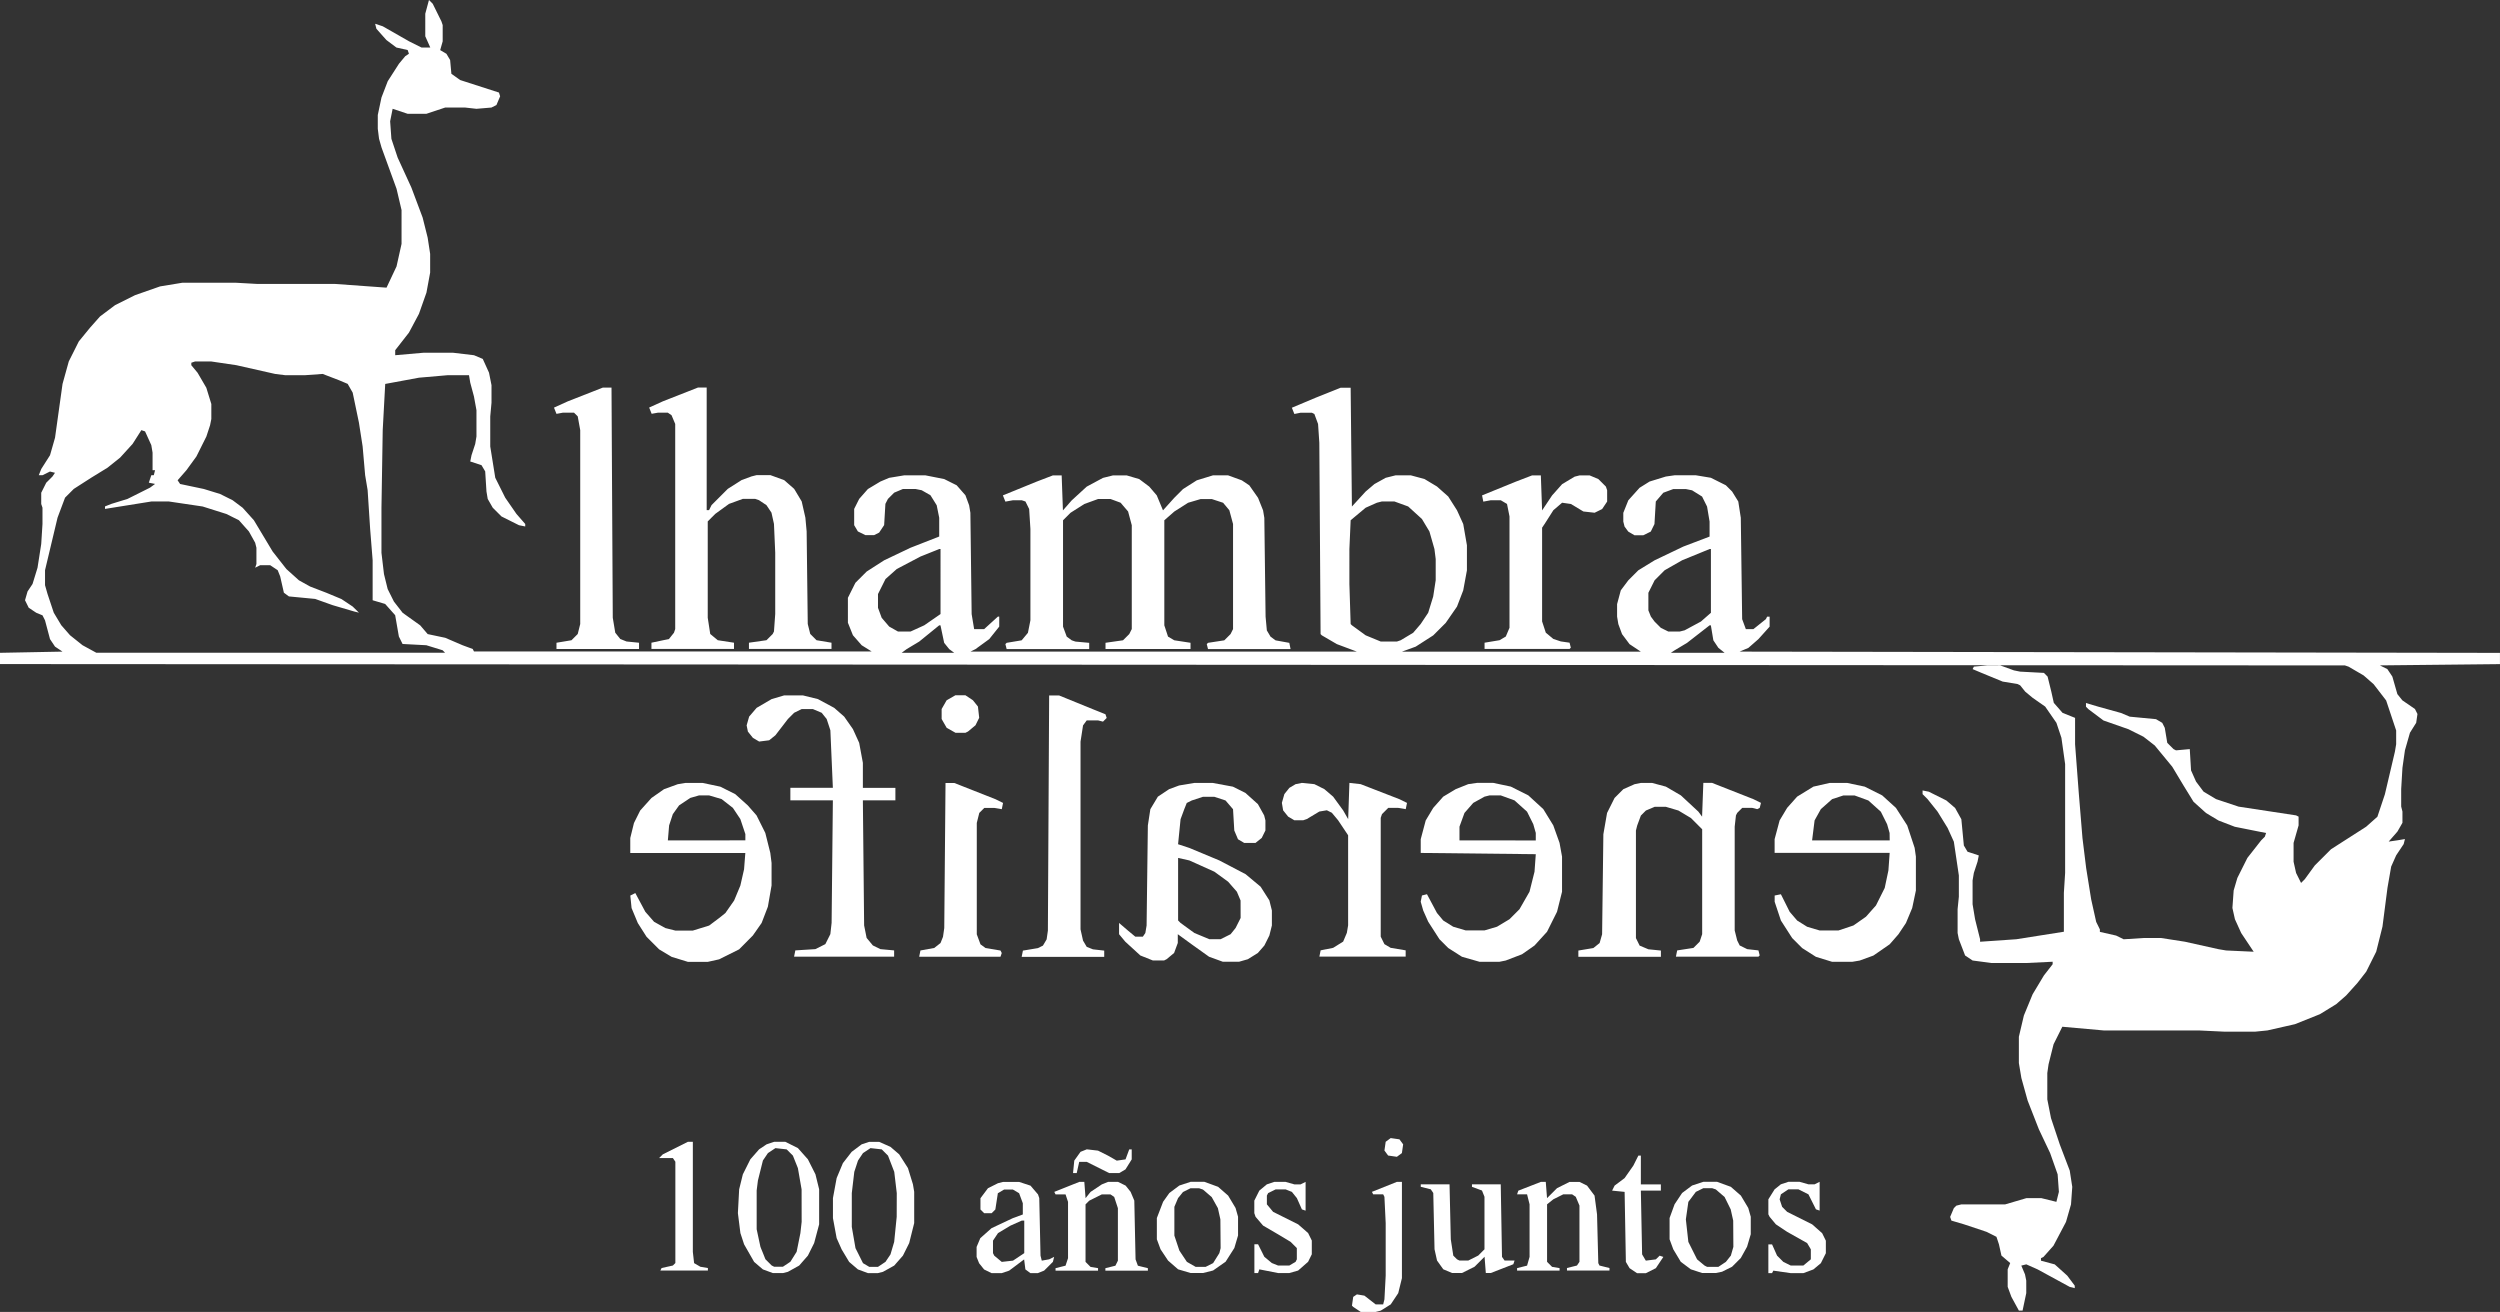 <svg id="Grupo_2900" data-name="Grupo 2900" xmlns="http://www.w3.org/2000/svg" width="135.283" height="70.992" viewBox="0 0 135.283 70.992">
  <rect x="0" y="0" width="135.283" height="70.992" fill="#333333" stroke="none"/>
  <path id="Trazado_3523" data-name="Trazado 3523" d="M1253.269,594.916h.474l.2.068.2.406.068,1.083v4.94l-.135.677-.339.406-.812.135-.068.068.068.271h4.467v-.338l-.745-.068-.2-.068-.271-.2-.2-.541V596l.406-.406.744-.474.745-.271h.677l.542.2.406.474.2.745v5.617l-.135.271-.339.338-.947.135v.338h4.6v-.338l-.88-.135-.338-.2-.2-.609V596l.541-.474.745-.474.677-.2h.609l.609.2.338.406.2.744v5.685l-.135.271-.339.338-.88.135-.068.068.068.271h4.467l-.068-.338-.745-.135-.271-.2-.2-.338-.068-.744-.068-5.346-.068-.406-.271-.677-.474-.677-.406-.271-.745-.271h-.812l-.88.271-.745.474-.474.474-.609.677-.338-.812-.406-.474-.542-.406-.677-.2h-.744l-.542.135-.88.474-.812.744-.474.541-.068-1.895h-.474l-.88.338-1.827.744.135.338Z" transform="translate(-1198.452 -567.846)" fill="#fff"/>
  <path id="Trazado_3524" data-name="Trazado 3524" d="M49.064,35.126l.677-.406,1.083-.88h.068l.2.948.271.338.271.2H48.794Zm41.553.068.677-.406,1.218-.948h.068l.135.812.271.406.338.27h-2.91Zm-42.5-1.286-.406-.474-.2-.542v-.744l.406-.812.609-.542,1.286-.677,1.015-.406h.068V33.23l-.88.609-.744.338h-.677Zm41.755.068-.338-.338-.2-.27-.135-.338V32.08l.338-.677.542-.542.947-.541,1.489-.609h.068v3.451l-.542.474-.88.474-.271.068h-.609ZM73.9,34.381l-.744-.542-.068-.068-.068-2.166V29.711l.068-1.557.812-.677.609-.271.27-.068h.677l.745.271.744.677.406.677.271.948.068.541V31.4l-.135.88-.271.88-.406.609-.406.474-.677.406-.2.068h-.88ZM19.085,32.824l-.609-.406-.812-.338-.88-.338-.609-.338-.677-.609-.744-.948-1.015-1.692-.609-.677-.541-.406-.677-.338-.88-.271-1.286-.271-.135-.2.474-.542.542-.744.541-1.083.2-.609.068-.338v-.812l-.271-.88-.474-.812-.338-.406v-.135l.2-.068h.88l1.354.2,2.1.474.542.068h1.083l.948-.068.88.338.474.2.271.474.338,1.624.2,1.285.136,1.557.135.812.136,2.1.135,1.692v2.165l.677.2.542.609.2,1.151.2.406,1.286.068.88.271.136.135H5.211l-.744-.406-.677-.541-.474-.542-.406-.677-.338-1.015-.135-.474v-.812l.677-2.842.406-1.083.474-.474.948-.609.88-.541.677-.542.677-.744.474-.744.2.068.338.744.068.406v.948h.135l-.068.271H8.189l-.136.406.338.068-.271.2L6.9,27l-.88.271-.338.135v.135L6.5,27.41l1.692-.271h.947l1.827.271,1.286.406.677.338.541.609.338.609.068.271v.88l-.068.2.271-.136h.542l.406.271.135.338.2.88.271.2,1.421.136.948.338,1.15.338.271.068ZM23.213,0l-.2.744V1.965l.271.609h-.474l-.677-.338-1.421-.812L20.3,1.288l.068.271.541.609.542.406.609.135.068.2-.2.135-.338.406-.609.948-.338.88-.2.947v.745l.068.541.135.474.812,2.233.271,1.151V13.2l-.271,1.218-.542,1.15-2.775-.2h-4.2L12.723,15.3H9.881l-1.218.2-1.354.474-1.083.542-.812.609-.541.609-.609.745L3.722,19.56l-.338,1.218-.406,2.91-.271.948-.474.744-.135.338h.2l.406-.2.271.068-.135.2-.338.338-.271.542v.609l.068.2v.88l-.068,1.083-.2,1.286-.27.879-.271.406-.136.474.2.406.406.271L2.3,33.3l.136.271.27,1.015.271.406.406.271L0,35.328v.609L108.213,36l18.678.01.2.068.812.474.542.474.677.88.542,1.624v.744l-.068.406-.541,2.3-.406,1.218-.609.541-1.9,1.218-.88.879-.542.745-.2.2,0,0-.269-.539-.136-.609V45.615l.271-.948v-.474l-.135-.068-3.113-.474-1.218-.406-.677-.406-.406-.542-.271-.609-.068-1.15-.745.068-.135-.068-.338-.338-.135-.812-.136-.27-.338-.2-1.421-.135-.474-.2-1.218-.338-.677-.2v.2l.135.135.812.609,1.354.474.812.406.609.474.948,1.151.609,1.015.541.879.677.609.677.406.88.338,1.692.338-.068.2-.2.2-.744.948-.542,1.083-.2.677-.068.948.136.609.338.744.677,1.015-1.489-.068-.406-.068-1.827-.406-1.286-.2H116l-1.083.068-.406-.2-.88-.2v-.135l-.2-.406-.271-1.218-.271-1.692-.2-1.624-.2-2.436-.2-2.639V38.848l-.677-.271-.474-.542-.136-.609-.2-.812-.2-.2-1.286-.068-.338-.068-.744-.271h-.677l-.744.068-.068.135.474.2,1.151.474.812.135.135.068.271.338.406.338.677.474.609.88.271.812.2,1.421v5.888l-.068,1.083v2.1l-2.571.406-1.963.136v-.136l-.271-1.083-.135-.812V47.645l.068-.406.2-.609.068-.338-.609-.2-.2-.338-.135-1.421-.338-.609-.474-.406-.948-.474-.338-.068v.2l.271.271.541.677.542.88.338.745.271,1.827v1.15l-.068.677v1.286l.068.338.338.88.406.271,1.015.135h1.895l1.421-.068v.135l-.474.609-.609,1.015-.474,1.15-.271,1.151v1.421l.136.812.338,1.218.609,1.557.609,1.285.406,1.151.068.948-.136.541-.812-.2h-.812l-1.15.338h-2.369l-.271.068-.135.135-.2.474.068.2.677.2,1.218.406.542.271.135.406.135.609.474.406-.136.338v.948l.2.541.406.745h.2l.2-.948V69.3l-.068-.338-.2-.474.27-.068.609.271L112,69.64l.271.068v-.135l-.406-.542-.677-.609-.744-.2v-.136l.135-.068.542-.609.677-1.286.271-.947.068-.947-.136-.88-.541-1.421-.474-1.421-.2-1.015V58.067l.068-.474.271-1.083.474-.948,2.233.2h5.143l1.421.068h1.624l.677-.068,1.489-.338,1.353-.542.88-.541.542-.474.609-.677.474-.609.541-1.083.338-1.353.271-2.1.2-1.15.271-.609.406-.609.068-.271-.406.068-.474.068.474-.542.271-.474v-.609l-.068-.271v-.947l.068-1.15.135-.948.271-.948.338-.541.068-.474-.135-.271L130,37.9l-.271-.338-.271-.948-.271-.406-.406-.2,6.5-.068v-.609l-41.146-.068.474-.2.542-.474.609-.677v-.541h-.135l-.068.135-.677.542h-.406l-.2-.542L94.2,28.02l-.136-.88L93.73,26.6l-.338-.338-.812-.406-.812-.135H90.617l-.474.068-.88.271-.541.338-.609.677-.271.677v.474l.068.271.2.271.338.2h.474l.406-.2.2-.406L89.6,27.14l.406-.474.542-.2h.677l.338.068.542.338.27.542.136.812v.812l-1.421.541-1.557.745-.88.541-.541.542-.406.541-.2.745v.677l.068.406.2.541.406.542.609.406H75.864l.744-.271.948-.609.677-.677.609-.88.338-.88.2-1.083V29.508l-.2-1.15-.338-.744-.474-.745-.609-.541-.677-.406-.744-.2h-.812l-.542.135-.609.338L73.9,26.6l-.744.812-.068-6.429h-.541l-1.354.542-1.286.541.135.338.338-.068h.609l.136.068.2.542.068,1.015.068,10.354.068.068.812.474,1.083.406H52.516l.27-.135.745-.542.541-.677v-.541H54l-.744.677h-.542l-.135-.812-.068-5.482-.068-.406-.2-.542-.474-.541-.677-.338-1.015-.2h-1.15l-.812.135-.474.2-.677.406L46.493,27l-.271.541v.88l.2.338.406.2h.474l.271-.136.271-.406.068-1.15L48.049,27l.338-.338.474-.2h.677l.338.068.474.271.338.542.136.677v1.015l-1.557.609-1.421.677-.948.609-.609.609-.406.812V33.7l.271.677.474.541.542.338H25.649l-.068-.135-.542-.2-.947-.406-.948-.2-.406-.474-.948-.677-.474-.609-.338-.677-.2-.812-.136-1.151V27.478l.068-4.2.135-2.5,1.827-.338,1.557-.135h1.15l.068.406.2.744.136.745v1.421l-.068.406-.2.609-.068.338.609.2.2.338.068,1.083.068.406.271.474.474.474.947.474.338.068v-.135l-.474-.542-.609-.88L26.8,25.854l-.271-1.692V22.538l.068-.745v-.947l-.135-.677-.338-.745-.474-.2-1.15-.136H22.942l-1.556.136v-.271L22.13,18l.541-1.015.406-1.15.2-1.083V13.74l-.135-.88-.271-1.083-.609-1.624-.744-1.624-.338-1.015-.068-.948.135-.677.812.271h1.015l1.015-.338h1.083l.609.068.812-.068.271-.135.2-.474L27,5.01l-2.1-.677-.474-.338-.068-.744-.2-.338-.338-.2.135-.474v-.88l-.068-.2L23.416.205Z" transform="translate(0 -0.002)" fill="#fff"/>
  <path id="Trazado_3525" data-name="Trazado 3525" d="M1405.841,986.61l.27-.541.136-.542v-.812l-.136-.542-.474-.744-.812-.677-1.422-.744-1.624-.677-.609-.2.135-1.353.2-.542.135-.338.271-.135.609-.2h.609l.609.2.406.474.068,1.151.2.474.338.2h.609l.338-.271.2-.406v-.542l-.068-.271-.338-.609-.677-.609-.677-.338-1.083-.2h-1.015l-.812.136-.542.2-.609.406-.406.677-.135.88-.068,5.414-.068.406-.136.2h-.406l-.406-.338-.474-.406V986l.338.406.813.744.677.271h.609l.135-.068.406-.338.2-.541V986l.744.542.948.677.744.271h.88l.474-.136.542-.338Zm-1.286-1.489-.271.541-.271.338-.541.271h-.609l-.812-.338-.744-.541-.135-.136v-3.384l.609.136,1.353.609.744.542.474.542.2.474Z" transform="translate(-1337.421 -935.447)" fill="#fff"/>
  <path id="Trazado_3526" data-name="Trazado 3526" d="M811.156,485.575h.541l.2.135.2.474v11.1l-.068.2-.271.338-.947.2v.338h4.467v-.338l-.88-.135-.406-.338-.135-.88v-5.211l.406-.406.744-.541.745-.271h.677l.2.068.406.271.271.406.135.609.068,1.557v3.316l-.068.947-.068.135-.338.338-.948.135v.338h4.467v-.338l-.812-.135-.338-.338-.135-.541L819.209,492l-.068-.744-.2-.88-.406-.677-.541-.474-.745-.271H816.5l-.271.068-.541.2-.745.474-.88.88-.135.271H813.8v-6.632h-.474l-1.895.744-.744.338.135.338Z" transform="translate(-775.559 -463.243)" fill="#fff"/>
  <path id="Trazado_3527" data-name="Trazado 3527" d="M2223.654,980.113l-.609-.948-.745-.677-.947-.474-.947-.2h-.948l-.88.2-.88.541-.542.609-.406.677-.271,1.015v.744h6.226l-.068.948-.2.948-.474.948-.541.609-.677.474-.813.271h-1.015l-.677-.2-.541-.338-.406-.474-.474-.948-.338.068v.338l.338,1.015.609.948.541.542.744.474.879.271h1.083l.406-.068.744-.271.88-.609.474-.542.406-.609.339-.812.2-.948V981.8l-.068-.474Zm-.947.812h-4.2l.135-1.083.338-.609.609-.541.609-.2h.609l.744.271.677.609.338.677.135.474Z" transform="translate(-2120.449 -935.447)" fill="#fff"/>
  <path id="Trazado_3528" data-name="Trazado 3528" d="M1780.328,983.7l-.542.947-.541.542-.677.406-.677.2h-1.015l-.677-.2-.541-.338-.338-.406-.541-1.015-.271.068-.068.338.135.474.271.609.609.948.474.474.744.474.948.271h1.083l.338-.068.88-.338.677-.474.677-.744.541-1.083.271-1.083v-1.9l-.135-.744-.339-.948-.541-.88-.812-.744-.947-.474-.948-.2h-.88l-.474.068-.677.271-.677.406-.541.609-.406.677-.27,1.015v.744l6.226.068-.068.947Zm-3.79-2.775v-.744l.271-.744.474-.542.609-.338.271-.068h.609l.745.271.677.609.338.677.135.474v.406Z" transform="translate(-1697.561 -935.447)" fill="#fff"/>
  <path id="Trazado_3529" data-name="Trazado 3529" d="M793.882,986.069l.474-.677.338-.88.2-1.15v-1.218l-.068-.542-.271-1.083-.474-.948-.474-.541-.677-.609-.812-.406-.948-.2h-.948l-.406.068-.744.271-.677.474-.609.677-.338.677-.2.812v.812h6.226l-.068.88-.2.88-.338.812-.474.677-.338.271-.541.406-.88.271h-.948l-.541-.136-.609-.338-.474-.541-.542-1.015-.271.135.068.677.338.812.474.744.677.677.677.406.88.271h1.083l.609-.136,1.083-.541Zm-4.6-5.144.068-.812.2-.609.338-.474.609-.406.474-.136h.542l.677.2.609.474.406.609.271.812v.338Z" transform="translate(-753.142 -935.447)" fill="#fff"/>
  <path id="Trazado_3530" data-name="Trazado 3530" d="M1978.489,977.814h-.474l-.068,1.827-.2-.271-.948-.88-.812-.474-.745-.2h-.609l-.339.068-.609.271-.474.474-.406.812-.2,1.151-.068,5.414-.135.474-.338.271-.812.135v.338h4.466v-.338l-.677-.068-.474-.2-.2-.406v-5.82l.068-.271.2-.541.271-.271.474-.2h.609l.677.2.677.406.609.609V986l-.135.406-.338.338-.88.135-.068.338h4.466l.068-.068-.068-.271-.609-.068-.406-.2-.135-.271-.135-.541v-5.617l.068-.609.068-.135.271-.271h.541l.271.068.135-.068.068-.271-.406-.2Z" transform="translate(-1885.842 -935.449)" fill="#fff"/>
  <path id="Trazado_3531" data-name="Trazado 3531" d="M938.609,871.046l-.338-.744-.474-.677-.541-.474-.88-.474-.812-.2h-1.015l-.677.2-.812.474-.406.474-.135.474.068.338.271.338.338.2.541-.068.338-.271.677-.88.338-.338.406-.2h.609l.474.2.271.338.2.609.135,3.113h-2.3v.677h2.3l-.068,6.632-.068.609-.271.541-.541.271-1.083.068-.068.338H940.5v-.338l-.744-.068-.406-.2-.338-.406-.135-.677-.068-6.768h1.76v-.677h-1.76v-1.354Z" transform="translate(-892.116 -830.847)" fill="#fff"/>
  <path id="Trazado_3532" data-name="Trazado 3532" d="M1279.474,870.1l.2-.271h.609l.271.068.2-.2-.068-.2-.677-.271-1.827-.744h-.542l-.068,12.723-.068.474-.2.338-.271.135-.812.135-.068.338h4.467v-.338l-.609-.068-.338-.135-.2-.338-.135-.609V870.978Z" transform="translate(-1220.867 -830.847)" fill="#fff"/>
  <path id="Trazado_3533" data-name="Trazado 3533" d="M692.444,485.575h.609l.2.2.135.745v10.49l-.135.541-.338.338-.812.135v.338h4.467v-.338l-.677-.068-.338-.135-.271-.338-.135-.812-.068-12.452h-.474l-1.895.744-.744.338.135.338Z" transform="translate(-661.99 -463.243)" fill="#fff"/>
  <path id="Trazado_3534" data-name="Trazado 3534" d="M1851.448,594.916h.542l.338.2.135.677v6.023l-.2.474-.338.2-.812.135v.338h4.6l.068-.068-.068-.271-.474-.068-.406-.135-.406-.338-.2-.609V596.4l.135-.2.474-.744.474-.406.474.068.677.406.609.068.406-.2.271-.406v-.609l-.068-.2-.406-.406-.474-.2h-.541l-.271.068-.677.406-.542.609-.541.812-.068-1.895h-.474l-.88.338-1.827.744.067.338Z" transform="translate(-1770.779 -567.846)" fill="#fff"/>
  <path id="Trazado_3535" data-name="Trazado 3535" d="M1605.317,977.882l-.609-.068-.067,1.963-.271-.474-.542-.744-.474-.406-.542-.271-.677-.068-.338.068-.338.2-.271.338-.135.474.068.406.271.338.338.2h.474l.2-.068.677-.406.406-.068.271.135.338.406.542.812v4.873l-.068.406-.2.474-.542.338-.677.135-.068.338h4.669v-.338l-.812-.135-.338-.2-.2-.406v-6.429l.068-.2.338-.338h.542l.406.068.068-.338-.406-.2Z" transform="translate(-1531.687 -935.449)" fill="#fff"/>
  <path id="Trazado_3536" data-name="Trazado 3536" d="M1148.886,986.747l-.745.135-.068.338h4.4l.068-.2-.068-.135-.812-.135-.271-.2-.2-.541V979.98l.135-.541.271-.271h.541l.406.068.068-.338-.406-.2-2.233-.88h-.474l-.068,7.85-.068.474-.135.338Z" transform="translate(-1098.333 -935.449)" fill="#fff"/>
  <path id="Trazado_3537" data-name="Trazado 3537" d="M1044.36,1427.533l-.474-.744-.474-.406-.609-.27h-.542l-.406.135-.541.406-.474.609-.339.812-.2,1.083v1.083l.2,1.083.271.609.406.677.474.406.541.2h.542l.271-.068.609-.338.474-.541.338-.677.271-1.083v-1.692l-.068-.406Zm-.609,2.64-.136,1.353-.2.677-.045.068-.135.2h0l-.09.135-.051.034-.355.237h-.474l-.338-.2-.406-.812-.2-1.151v-1.827l.135-1.151.2-.609.04-.061.14-.209v0l.09-.135.052-.034.355-.236.609.068.338.338.039.1.3.778.136,1.151Z" transform="translate(-995.228 -1364.324)" fill="#fff"/>
  <path id="Trazado_3538" data-name="Trazado 3538" d="M925.37,1427.059l-.542-.609-.677-.338h-.609l-.406.135-.406.271-.474.541-.406.812-.2.812-.068,1.286.136,1.083.2.609.542.948.474.406.542.2h.542l.27-.068.609-.338.474-.541.338-.677.27-1.015v-1.895l-.2-.812Zm-.338,3.384-.068.609-.094.468v0l-.07.349h0l-.039.193-.085.136h0l-.185.295v0l-.068.108-.052.035h0l-.353.235h-.474l-.135-.068-.338-.338-.133-.334v0l-.1-.243h0l-.038-.1-.045-.211v0l-.157-.733v-2.1l.068-.541.067-.268h0l.145-.581h0l.058-.232.136-.2.135-.2.058-.038h0l.347-.231.609.068.338.338.042.106h0l.228.571.2,1.15Z" transform="translate(-881.652 -1364.324)" fill="#fff"/>
  <path id="Trazado_3539" data-name="Trazado 3539" d="M1223.449,1480.356l-.068-.271-.068-3.113-.068-.2-.406-.474-.609-.2h-.88l-.271.068-.542.271-.406.542v.609l.2.2h.406l.2-.2.135-.88.339-.2h.474l.338.2.2.541v.609l-.542.2-1.15.541-.609.542-.2.474v.542l.135.339.271.338.406.2h.542l.406-.136.812-.609.068.542.271.2h.406l.338-.136.474-.474.068-.271-.271.135Zm-.948-.406-.609.406-.609.068-.406-.338-.068-.136v-.677l.271-.406.677-.406.609-.271h.135Z" transform="translate(-1167.075 -1412.139)" fill="#fff"/>
  <path id="Trazado_3540" data-name="Trazado 3540" d="M1899.109,1480.491l-.068-2.639-.135-1.015-.406-.541-.406-.2h-.541l-.677.338-.541.541-.068-.88H1896l-1.218.474-.068.2h.541l.135.541v2.842l-.135.474-.541.135v.135h2.3v-.135l-.406-.068-.271-.271v-3.113l.338-.271.541-.271h.474l.2.135.2.474v3.045l-.135.2-.541.135v.135h2.3v-.135l-.541-.135Z" transform="translate(-1812.62 -1412.139)" fill="#fff"/>
  <path id="Trazado_3541" data-name="Trazado 3541" d="M1321.169,1480.288l-.068-3.181-.2-.474-.271-.338-.406-.2h-.542l-.338.135-.609.406-.271.338-.068-.88h-.271l-1.354.541.068.135h.541l.135.406v3.046l-.135.406-.541.135v.135h2.3v-.135l-.406-.068-.271-.271v-3.113l.2-.2.677-.338h.474l.2.135.2.609v2.842l-.135.271-.542.135v.135h2.3v-.135l-.541-.135Z" transform="translate(-1259.72 -1412.139)" fill="#fff"/>
  <path id="Trazado_3542" data-name="Trazado 3542" d="M1778.835,1483.141l-.068-3.925h-1.557v.135l.542.2.135.339v2.842l-.338.338-.541.271h-.474l-.135-.068-.2-.2-.135-.88-.068-2.978h-1.557v.135l.542.135.135.2.068,3.045.135.609.338.474.474.2h.542l.677-.338.541-.541.068.88h.271l1.218-.474.067-.2h-.541Z" transform="translate(-1697.557 -1415.128)" fill="#fff"/>
  <path id="Trazado_3543" data-name="Trazado 3543" d="M2089.128,1476.836l-.542-.474-.745-.271h-.744l-.609.2-.541.406-.406.609-.271.744v1.15l.2.542.406.677.542.406.609.2h.744l.338-.068.542-.27.474-.474.338-.609.2-.677v-.947l-.135-.474Zm-.406,2.775-.136.474-.039.048-.158.2h0l-.074.092-.152.1h0l-.252.168h-.61l-.135-.068-.133-.11h0l-.193-.161h0l-.08-.066-.045-.089h0l-.429-.857-.135-1.219.135-.947.406-.541.406-.2h.474l.2.068.168.145h0l.162.139h0l.142.121.1.2h0l.2.406.034.068.012.056h0l.123.552Z" transform="translate(-1994.924 -1412.139)" fill="#fff"/>
  <path id="Trazado_3544" data-name="Trazado 3544" d="M1448.708,1476.836l-.542-.474-.744-.271h-.744l-.609.2-.542.406-.338.474-.338.88v1.15l.2.542.406.609.542.474.677.2h.677l.541-.136.677-.474.474-.744.2-.677v-1.015l-.135-.474Zm-.406,2.843-.068.27-.112.179-.193.309h0l-.033.053-.09.045h0l-.315.158h-.541l-.474-.271-.406-.609-.271-.812v-1.557l.2-.474.084-.1h0v0h0v0h0l.122-.152.059-.074.089-.045h0l.316-.158h.474l.2.068.1.082h0l.231.2,0,0,.145.124.071.127h0l.152.273v0h0v0l.112.2.022.1h0l.113.507Z" transform="translate(-1382.25 -1412.139)" fill="#fff"/>
  <path id="Trazado_3545" data-name="Trazado 3545" d="M2211.041,1478.393l-1.354-.677-.271-.271-.135-.406.068-.271.406-.271h.542l.542.271.406.812.2.068v-1.557l-.271.135h-.338l-.474-.135h-.609l-.406.135-.338.271-.338.541v.812l.068.135.338.406.609.406,1.083.609.2.338v.541l-.406.338h-.677l-.406-.2-.338-.338-.271-.609h-.2v1.557h.2l.068-.135.948.135h.677l.541-.2.406-.338.271-.541v-.677l-.2-.406Z" transform="translate(-2112.979 -1412.139)" fill="#fff"/>
  <path id="Trazado_3546" data-name="Trazado 3546" d="M1569.059,1478.393l-1.354-.677-.338-.406v-.474l.068-.135.406-.2h.541l.338.135.271.338.271.609.2.068v-1.557l-.271.135h-.338l-.474-.135h-.609l-.406.135-.406.338-.271.541v.677l.068.2.406.474.812.474.677.406.338.338v.609l-.068.135-.338.2h-.609l-.338-.135-.406-.338-.338-.677h-.2v1.557h.2l.068-.2,1.015.2h.609l.474-.135.541-.474.2-.406v-.744l-.2-.406Z" transform="translate(-1498.812 -1412.139)" fill="#fff"/>
  <path id="Trazado_3547" data-name="Trazado 3547" d="M1690.962,1476.092l-1.354.542.068.135h.541l.068.135.068,1.421v2.842l-.068,1.286-.068.271h-.406l-.609-.474-.406-.068-.2.135-.068.474.068.068.406.271h.812l.271-.068.541-.338.406-.609.2-.812v-5.211Z" transform="translate(-1615.369 -1412.139)" fill="#fff"/>
  <path id="Trazado_3548" data-name="Trazado 3548" d="M825.073,1432.673l-.068-.609v-5.955h-.271l-1.354.677-.2.2h.744l.135.2v5.482l-.135.135-.609.135-.068.135h2.572v-.135l-.406-.068Z" transform="translate(-787.513 -1364.321)" fill="#fff"/>
  <path id="Trazado_3549" data-name="Trazado 3549" d="M2015.791,1448.907l-.542.068-.2-.338-.068-3.451h1.083v-.338h-1.083v-1.557h-.135l-.271.541-.474.677-.541.406-.135.271.677.068.068,3.79.2.339.406.271h.474l.542-.271.406-.609-.2-.068Z" transform="translate(-1926.189 -1380.758)" fill="#fff"/>
  <path id="Trazado_3550" data-name="Trazado 3550" d="M1176.935,870.5h.542l.135-.068.406-.338.2-.406-.068-.609-.271-.338-.406-.271h-.542l-.474.271-.271.474v.541l.271.474Z" transform="translate(-1125.231 -830.847)" fill="#fff"/>
  <path id="Trazado_3551" data-name="Trazado 3551" d="M1340.945,1435.48l-.339.135-.338.474-.068.677h.2l.135-.609h.406l1.218.609h.541l.338-.2.338-.542v-.541h-.135l-.2.541-.474.068-.474-.271-.541-.271Z" transform="translate(-1282.135 -1373.286)" fill="#fff"/>
  <path id="Trazado_3552" data-name="Trazado 3552" d="M1729.477,1421.422l-.271.2-.068.474.2.271.474.068.271-.2.068-.474-.2-.271Z" transform="translate(-1654.222 -1359.837)" fill="#fff"/>
</svg>
